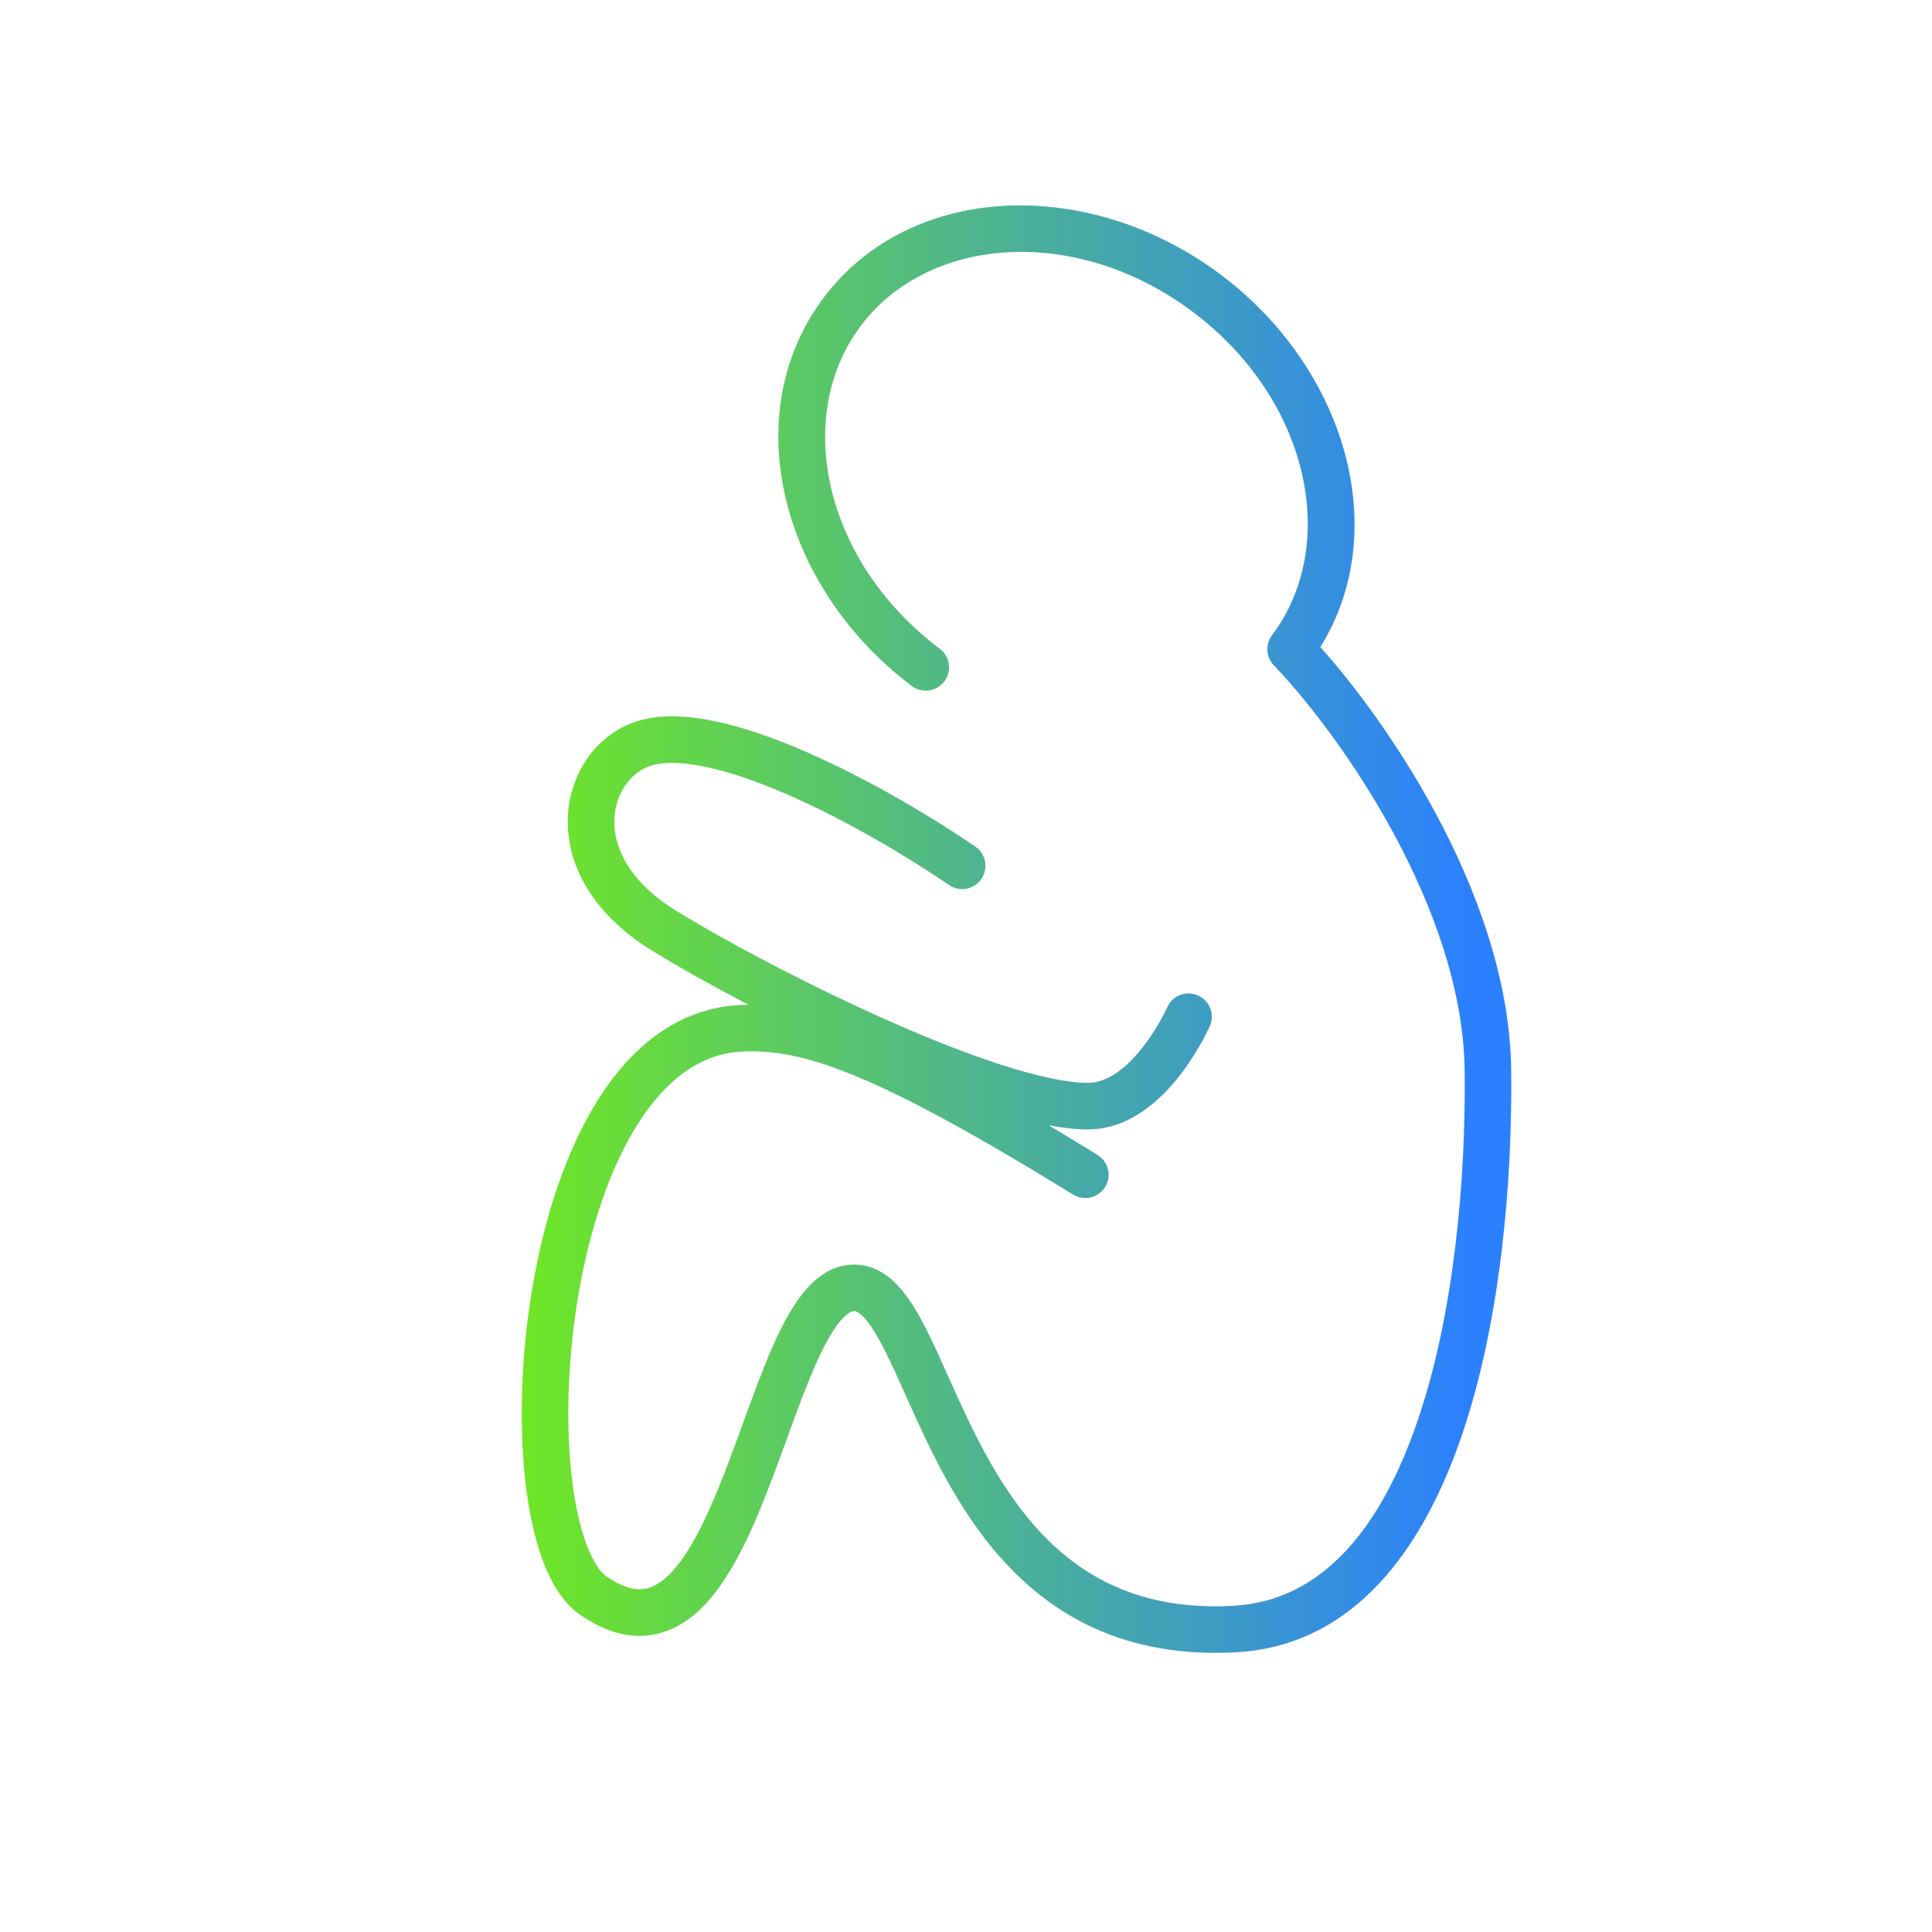 <svg width="83" height="83" viewBox="0 0 83 83" fill="none" xmlns="http://www.w3.org/2000/svg">
<g id="Frame 352">
<path id="Union" fill-rule="evenodd" clip-rule="evenodd" d="M36.983 13.994C34.075 17.857 35.353 24.094 40.374 27.872C40.815 28.204 40.904 28.831 40.571 29.272C40.239 29.713 39.612 29.802 39.171 29.47C33.553 25.242 31.617 17.797 35.384 12.791C39.152 7.785 46.841 7.583 52.459 11.811C57.824 15.848 59.831 22.817 56.722 27.797C58.126 29.363 60.021 31.875 61.634 34.859C63.401 38.128 64.877 42.053 64.922 45.973C64.976 50.645 64.493 56.65 62.828 61.586C61.179 66.469 58.216 70.707 53.086 70.984C49.637 71.17 46.998 70.249 44.947 68.729C42.921 67.227 41.53 65.185 40.477 63.222C39.949 62.238 39.498 61.258 39.096 60.363C39.027 60.21 38.96 60.06 38.894 59.913C38.57 59.189 38.281 58.544 37.995 57.983C37.646 57.298 37.35 56.837 37.083 56.565C36.838 56.317 36.72 56.323 36.657 56.331C36.572 56.341 36.359 56.418 36.03 56.838C35.71 57.246 35.382 57.849 35.037 58.627C34.616 59.577 34.229 60.643 33.819 61.772C33.54 62.54 33.251 63.337 32.933 64.147C32.193 66.031 31.298 67.979 30.076 69.144C29.439 69.751 28.656 70.203 27.716 70.269C26.779 70.336 25.842 70.009 24.916 69.367C24.184 68.859 23.684 68.007 23.336 67.088C22.978 66.145 22.731 65.004 22.584 63.76C22.288 61.27 22.375 58.244 22.874 55.305C23.372 52.374 24.291 49.451 25.714 47.21C27.138 44.966 29.161 43.278 31.853 43.174C31.955 43.17 32.057 43.167 32.16 43.166C30.458 42.277 28.979 41.439 27.961 40.806C25.514 39.284 24.407 37.267 24.391 35.347C24.375 33.473 25.42 31.791 27.018 31.113C28.09 30.658 29.391 30.715 30.654 30.972C31.945 31.234 33.348 31.737 34.718 32.339C37.46 33.544 40.204 35.206 41.901 36.371C42.356 36.684 42.472 37.307 42.159 37.762C41.847 38.217 41.224 38.333 40.769 38.02C39.145 36.905 36.511 35.312 33.913 34.17C32.612 33.599 31.354 33.155 30.256 32.932C29.13 32.703 28.313 32.736 27.8 32.954C27.016 33.286 26.381 34.186 26.391 35.33C26.4 36.429 27.025 37.869 29.017 39.108C30.845 40.244 34.301 42.115 37.827 43.699C39.589 44.49 41.351 45.203 42.924 45.715C44.52 46.235 45.836 46.521 46.738 46.521C47.503 46.521 48.267 45.988 48.959 45.156C49.622 44.357 50.047 43.487 50.152 43.26C50.384 42.758 50.978 42.539 51.479 42.771C51.981 43.002 52.2 43.596 51.968 44.098C51.833 44.391 51.322 45.441 50.497 46.434C49.7 47.392 48.424 48.521 46.738 48.521C46.228 48.521 45.661 48.457 45.054 48.345C45.718 48.741 46.416 49.165 47.151 49.618C47.621 49.908 47.767 50.524 47.477 50.994C47.187 51.464 46.571 51.61 46.101 51.32C37.43 45.972 34.431 45.075 31.93 45.172C30.139 45.241 28.63 46.348 27.402 48.282C26.172 50.219 25.318 52.859 24.846 55.64C24.376 58.412 24.299 61.245 24.57 63.524C24.705 64.665 24.924 65.636 25.206 66.379C25.497 67.146 25.811 67.553 26.055 67.723C26.731 68.191 27.222 68.299 27.575 68.274C27.923 68.249 28.29 68.084 28.695 67.697C29.558 66.875 30.32 65.33 31.071 63.416C31.345 62.719 31.62 61.964 31.895 61.207C32.331 60.01 32.769 58.808 33.208 57.817C33.575 56.989 33.983 56.207 34.456 55.604C34.92 55.013 35.558 54.451 36.413 54.346C37.291 54.238 37.99 54.636 38.507 55.161C39.001 55.663 39.411 56.355 39.778 57.076C40.088 57.685 40.402 58.386 40.725 59.109C40.79 59.253 40.855 59.398 40.92 59.543C41.319 60.43 41.746 61.357 42.239 62.277C43.229 64.121 44.45 65.871 46.138 67.122C47.802 68.356 49.979 69.149 52.977 68.987C56.816 68.779 59.351 65.634 60.932 60.946C62.497 56.311 62.975 50.558 62.923 45.996C62.883 42.53 61.565 38.937 59.874 35.81C58.189 32.691 56.18 30.124 54.867 28.734C54.84 28.705 54.815 28.675 54.792 28.644C54.398 28.303 54.33 27.71 54.648 27.287C57.555 23.424 56.277 17.187 51.257 13.409C46.236 9.631 39.89 10.13 36.983 13.994Z" fill="url(#paint0_linear_1983_21353)"/>
</g>
<defs>
<linearGradient id="paint0_linear_1983_21353" x1="63.092" y1="40.81" x2="22.705" y2="40.81" gradientUnits="userSpaceOnUse">
<stop stop-color="#2B80FF"/>
<stop offset="1" stop-color="#6EE626"/>
</linearGradient>
</defs>
</svg>
